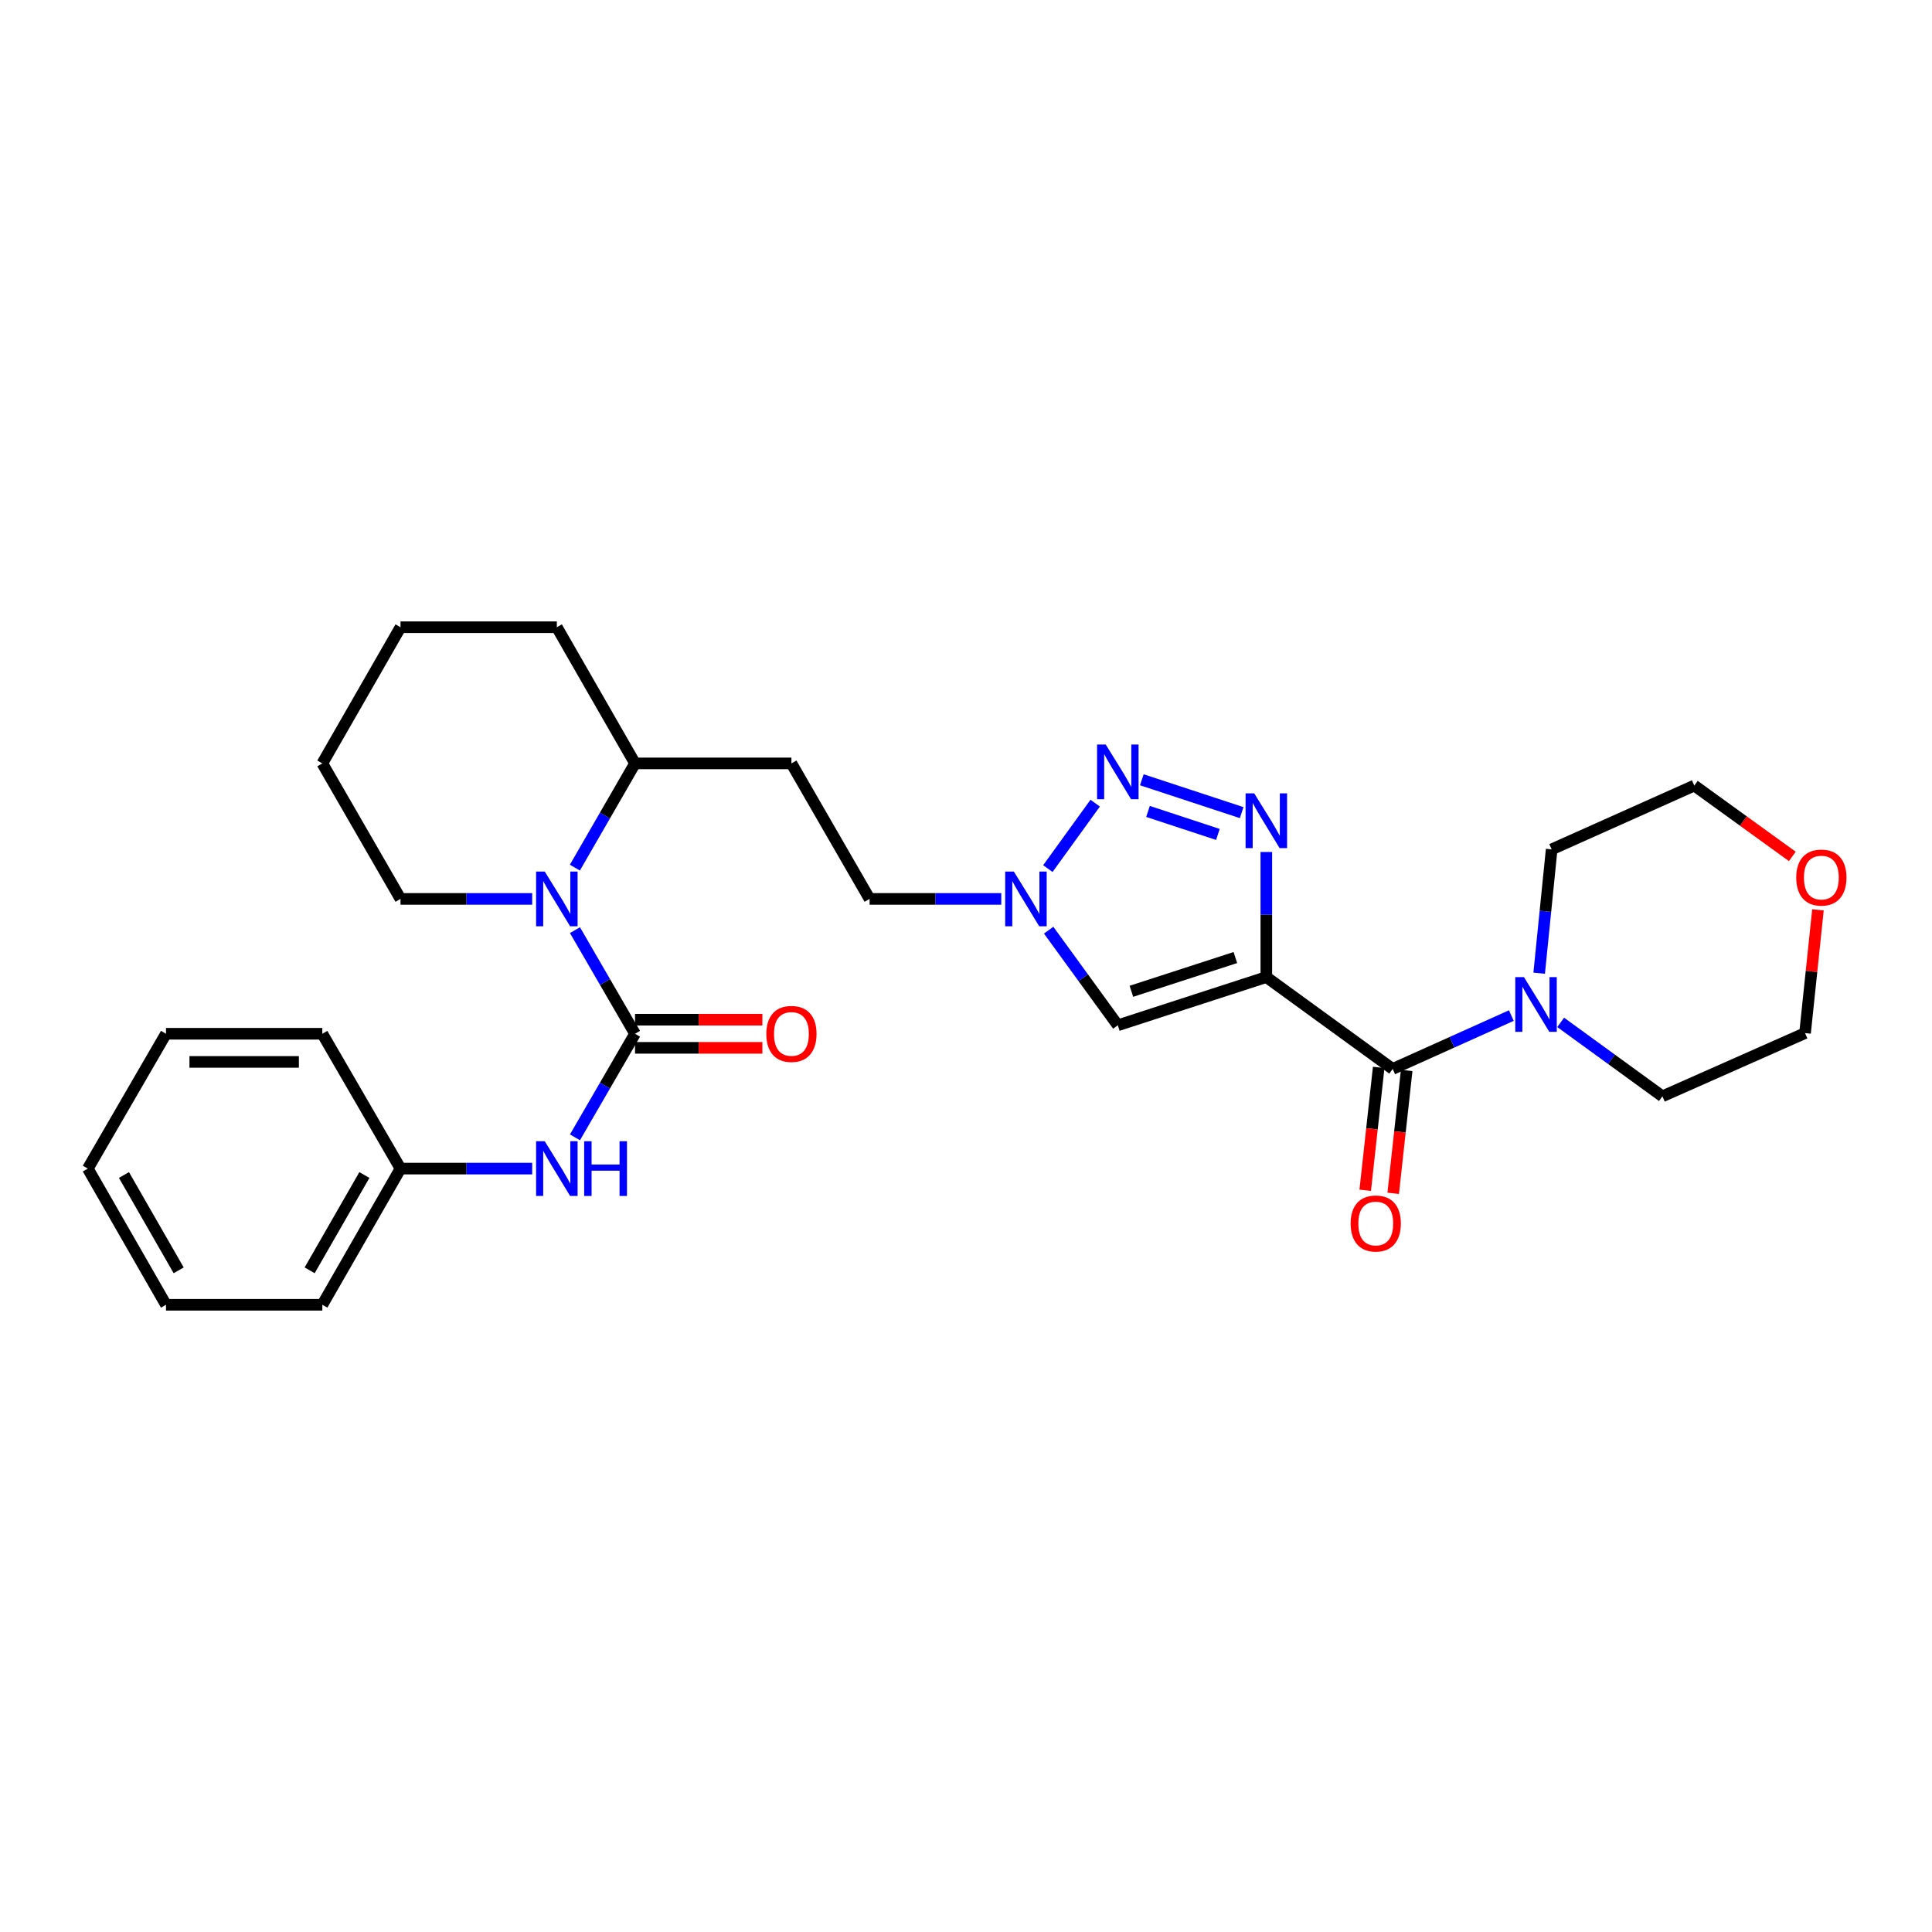 <?xml version='1.0' encoding='iso-8859-1'?>
<svg version='1.1' baseProfile='full'
              xmlns='http://www.w3.org/2000/svg'
                      xmlns:rdkit='http://www.rdkit.org/xml'
                      xmlns:xlink='http://www.w3.org/1999/xlink'
                  xml:space='preserve'
width='1000px' height='1000px' viewBox='0 0 1000 1000'>
<!-- END OF HEADER -->
<rect style='opacity:1.0;fill:#FFFFFF;stroke:none' width='1000' height='1000' x='0' y='0'> </rect>
<path class='bond-0' d='M 655.449,505.738 L 655.449,473.367' style='fill:none;fill-rule:evenodd;stroke:#000000;stroke-width:6px;stroke-linecap:butt;stroke-linejoin:miter;stroke-opacity:1' />
<path class='bond-0' d='M 655.449,473.367 L 655.449,440.996' style='fill:none;fill-rule:evenodd;stroke:#0000FF;stroke-width:6px;stroke-linecap:butt;stroke-linejoin:miter;stroke-opacity:1' />
<path class='bond-3' d='M 655.449,505.738 L 720.851,553.278' style='fill:none;fill-rule:evenodd;stroke:#000000;stroke-width:6px;stroke-linecap:butt;stroke-linejoin:miter;stroke-opacity:1' />
<path class='bond-5' d='M 655.449,505.738 L 578.578,530.69' style='fill:none;fill-rule:evenodd;stroke:#000000;stroke-width:6px;stroke-linecap:butt;stroke-linejoin:miter;stroke-opacity:1' />
<path class='bond-5' d='M 639.42,495.625 L 585.611,513.091' style='fill:none;fill-rule:evenodd;stroke:#000000;stroke-width:6px;stroke-linecap:butt;stroke-linejoin:miter;stroke-opacity:1' />
<path class='bond-2' d='M 642.685,420.614 L 591.005,403.61' style='fill:none;fill-rule:evenodd;stroke:#0000FF;stroke-width:6px;stroke-linecap:butt;stroke-linejoin:miter;stroke-opacity:1' />
<path class='bond-2' d='M 630.38,431.901 L 594.204,419.999' style='fill:none;fill-rule:evenodd;stroke:#0000FF;stroke-width:6px;stroke-linecap:butt;stroke-linejoin:miter;stroke-opacity:1' />
<path class='bond-1' d='M 328.689,535.076 L 313.144,508.263' style='fill:none;fill-rule:evenodd;stroke:#000000;stroke-width:6px;stroke-linecap:butt;stroke-linejoin:miter;stroke-opacity:1' />
<path class='bond-1' d='M 313.144,508.263 L 297.6,481.449' style='fill:none;fill-rule:evenodd;stroke:#0000FF;stroke-width:6px;stroke-linecap:butt;stroke-linejoin:miter;stroke-opacity:1' />
<path class='bond-8' d='M 328.689,535.076 L 313.145,561.882' style='fill:none;fill-rule:evenodd;stroke:#000000;stroke-width:6px;stroke-linecap:butt;stroke-linejoin:miter;stroke-opacity:1' />
<path class='bond-8' d='M 313.145,561.882 L 297.602,588.688' style='fill:none;fill-rule:evenodd;stroke:#0000FF;stroke-width:6px;stroke-linecap:butt;stroke-linejoin:miter;stroke-opacity:1' />
<path class='bond-10' d='M 328.689,542.36 L 361.651,542.36' style='fill:none;fill-rule:evenodd;stroke:#000000;stroke-width:6px;stroke-linecap:butt;stroke-linejoin:miter;stroke-opacity:1' />
<path class='bond-10' d='M 361.651,542.36 L 394.614,542.36' style='fill:none;fill-rule:evenodd;stroke:#FF0000;stroke-width:6px;stroke-linecap:butt;stroke-linejoin:miter;stroke-opacity:1' />
<path class='bond-10' d='M 328.689,527.792 L 361.651,527.792' style='fill:none;fill-rule:evenodd;stroke:#000000;stroke-width:6px;stroke-linecap:butt;stroke-linejoin:miter;stroke-opacity:1' />
<path class='bond-10' d='M 361.651,527.792 L 394.614,527.792' style='fill:none;fill-rule:evenodd;stroke:#FF0000;stroke-width:6px;stroke-linecap:butt;stroke-linejoin:miter;stroke-opacity:1' />
<path class='bond-29' d='M 566.869,415.71 L 542.37,449.582' style='fill:none;fill-rule:evenodd;stroke:#0000FF;stroke-width:6px;stroke-linecap:butt;stroke-linejoin:miter;stroke-opacity:1' />
<path class='bond-7' d='M 720.851,553.278 L 751.56,539.467' style='fill:none;fill-rule:evenodd;stroke:#000000;stroke-width:6px;stroke-linecap:butt;stroke-linejoin:miter;stroke-opacity:1' />
<path class='bond-7' d='M 751.56,539.467 L 782.268,525.655' style='fill:none;fill-rule:evenodd;stroke:#0000FF;stroke-width:6px;stroke-linecap:butt;stroke-linejoin:miter;stroke-opacity:1' />
<path class='bond-12' d='M 713.61,552.484 L 710.123,584.28' style='fill:none;fill-rule:evenodd;stroke:#000000;stroke-width:6px;stroke-linecap:butt;stroke-linejoin:miter;stroke-opacity:1' />
<path class='bond-12' d='M 710.123,584.28 L 706.636,616.076' style='fill:none;fill-rule:evenodd;stroke:#FF0000;stroke-width:6px;stroke-linecap:butt;stroke-linejoin:miter;stroke-opacity:1' />
<path class='bond-12' d='M 728.091,554.072 L 724.604,585.868' style='fill:none;fill-rule:evenodd;stroke:#000000;stroke-width:6px;stroke-linecap:butt;stroke-linejoin:miter;stroke-opacity:1' />
<path class='bond-12' d='M 724.604,585.868 L 721.117,617.664' style='fill:none;fill-rule:evenodd;stroke:#FF0000;stroke-width:6px;stroke-linecap:butt;stroke-linejoin:miter;stroke-opacity:1' />
<path class='bond-4' d='M 297.56,449.087 L 313.124,422.111' style='fill:none;fill-rule:evenodd;stroke:#0000FF;stroke-width:6px;stroke-linecap:butt;stroke-linejoin:miter;stroke-opacity:1' />
<path class='bond-4' d='M 313.124,422.111 L 328.689,395.135' style='fill:none;fill-rule:evenodd;stroke:#000000;stroke-width:6px;stroke-linecap:butt;stroke-linejoin:miter;stroke-opacity:1' />
<path class='bond-16' d='M 275.459,465.272 L 241.382,465.272' style='fill:none;fill-rule:evenodd;stroke:#0000FF;stroke-width:6px;stroke-linecap:butt;stroke-linejoin:miter;stroke-opacity:1' />
<path class='bond-16' d='M 241.382,465.272 L 207.305,465.272' style='fill:none;fill-rule:evenodd;stroke:#000000;stroke-width:6px;stroke-linecap:butt;stroke-linejoin:miter;stroke-opacity:1' />
<path class='bond-6' d='M 578.578,530.69 L 560.682,506.072' style='fill:none;fill-rule:evenodd;stroke:#000000;stroke-width:6px;stroke-linecap:butt;stroke-linejoin:miter;stroke-opacity:1' />
<path class='bond-6' d='M 560.682,506.072 L 542.785,481.453' style='fill:none;fill-rule:evenodd;stroke:#0000FF;stroke-width:6px;stroke-linecap:butt;stroke-linejoin:miter;stroke-opacity:1' />
<path class='bond-13' d='M 518.259,465.272 L 484.178,465.272' style='fill:none;fill-rule:evenodd;stroke:#0000FF;stroke-width:6px;stroke-linecap:butt;stroke-linejoin:miter;stroke-opacity:1' />
<path class='bond-13' d='M 484.178,465.272 L 450.097,465.272' style='fill:none;fill-rule:evenodd;stroke:#000000;stroke-width:6px;stroke-linecap:butt;stroke-linejoin:miter;stroke-opacity:1' />
<path class='bond-17' d='M 796.673,503.732 L 799.904,471.682' style='fill:none;fill-rule:evenodd;stroke:#0000FF;stroke-width:6px;stroke-linecap:butt;stroke-linejoin:miter;stroke-opacity:1' />
<path class='bond-17' d='M 799.904,471.682 L 803.136,439.632' style='fill:none;fill-rule:evenodd;stroke:#000000;stroke-width:6px;stroke-linecap:butt;stroke-linejoin:miter;stroke-opacity:1' />
<path class='bond-18' d='M 807.804,529.184 L 834.132,548.317' style='fill:none;fill-rule:evenodd;stroke:#0000FF;stroke-width:6px;stroke-linecap:butt;stroke-linejoin:miter;stroke-opacity:1' />
<path class='bond-18' d='M 834.132,548.317 L 860.461,567.45' style='fill:none;fill-rule:evenodd;stroke:#000000;stroke-width:6px;stroke-linecap:butt;stroke-linejoin:miter;stroke-opacity:1' />
<path class='bond-15' d='M 275.459,604.865 L 241.382,604.865' style='fill:none;fill-rule:evenodd;stroke:#0000FF;stroke-width:6px;stroke-linecap:butt;stroke-linejoin:miter;stroke-opacity:1' />
<path class='bond-15' d='M 241.382,604.865 L 207.305,604.865' style='fill:none;fill-rule:evenodd;stroke:#000000;stroke-width:6px;stroke-linecap:butt;stroke-linejoin:miter;stroke-opacity:1' />
<path class='bond-9' d='M 328.689,395.135 L 409.638,395.135' style='fill:none;fill-rule:evenodd;stroke:#000000;stroke-width:6px;stroke-linecap:butt;stroke-linejoin:miter;stroke-opacity:1' />
<path class='bond-21' d='M 328.689,395.135 L 288.222,324.65' style='fill:none;fill-rule:evenodd;stroke:#000000;stroke-width:6px;stroke-linecap:butt;stroke-linejoin:miter;stroke-opacity:1' />
<path class='bond-11' d='M 409.638,395.135 L 450.097,465.272' style='fill:none;fill-rule:evenodd;stroke:#000000;stroke-width:6px;stroke-linecap:butt;stroke-linejoin:miter;stroke-opacity:1' />
<path class='bond-14' d='M 940.971,470.929 L 937.629,502.829' style='fill:none;fill-rule:evenodd;stroke:#FF0000;stroke-width:6px;stroke-linecap:butt;stroke-linejoin:miter;stroke-opacity:1' />
<path class='bond-14' d='M 937.629,502.829 L 934.288,534.728' style='fill:none;fill-rule:evenodd;stroke:#000000;stroke-width:6px;stroke-linecap:butt;stroke-linejoin:miter;stroke-opacity:1' />
<path class='bond-30' d='M 927.701,443.278 L 902.336,424.941' style='fill:none;fill-rule:evenodd;stroke:#FF0000;stroke-width:6px;stroke-linecap:butt;stroke-linejoin:miter;stroke-opacity:1' />
<path class='bond-30' d='M 902.336,424.941 L 876.971,406.603' style='fill:none;fill-rule:evenodd;stroke:#000000;stroke-width:6px;stroke-linecap:butt;stroke-linejoin:miter;stroke-opacity:1' />
<path class='bond-22' d='M 207.305,604.865 L 166.838,675.35' style='fill:none;fill-rule:evenodd;stroke:#000000;stroke-width:6px;stroke-linecap:butt;stroke-linejoin:miter;stroke-opacity:1' />
<path class='bond-22' d='M 188.601,608.185 L 160.274,657.524' style='fill:none;fill-rule:evenodd;stroke:#000000;stroke-width:6px;stroke-linecap:butt;stroke-linejoin:miter;stroke-opacity:1' />
<path class='bond-23' d='M 207.305,604.865 L 166.838,535.076' style='fill:none;fill-rule:evenodd;stroke:#000000;stroke-width:6px;stroke-linecap:butt;stroke-linejoin:miter;stroke-opacity:1' />
<path class='bond-31' d='M 207.305,465.272 L 166.838,395.135' style='fill:none;fill-rule:evenodd;stroke:#000000;stroke-width:6px;stroke-linecap:butt;stroke-linejoin:miter;stroke-opacity:1' />
<path class='bond-20' d='M 803.136,439.632 L 876.971,406.603' style='fill:none;fill-rule:evenodd;stroke:#000000;stroke-width:6px;stroke-linecap:butt;stroke-linejoin:miter;stroke-opacity:1' />
<path class='bond-19' d='M 860.461,567.45 L 934.288,534.728' style='fill:none;fill-rule:evenodd;stroke:#000000;stroke-width:6px;stroke-linecap:butt;stroke-linejoin:miter;stroke-opacity:1' />
<path class='bond-25' d='M 288.222,324.65 L 207.305,324.65' style='fill:none;fill-rule:evenodd;stroke:#000000;stroke-width:6px;stroke-linecap:butt;stroke-linejoin:miter;stroke-opacity:1' />
<path class='bond-27' d='M 166.838,675.35 L 85.921,675.35' style='fill:none;fill-rule:evenodd;stroke:#000000;stroke-width:6px;stroke-linecap:butt;stroke-linejoin:miter;stroke-opacity:1' />
<path class='bond-26' d='M 166.838,535.076 L 85.921,535.076' style='fill:none;fill-rule:evenodd;stroke:#000000;stroke-width:6px;stroke-linecap:butt;stroke-linejoin:miter;stroke-opacity:1' />
<path class='bond-26' d='M 154.701,549.644 L 98.059,549.644' style='fill:none;fill-rule:evenodd;stroke:#000000;stroke-width:6px;stroke-linecap:butt;stroke-linejoin:miter;stroke-opacity:1' />
<path class='bond-24' d='M 166.838,395.135 L 207.305,324.65' style='fill:none;fill-rule:evenodd;stroke:#000000;stroke-width:6px;stroke-linecap:butt;stroke-linejoin:miter;stroke-opacity:1' />
<path class='bond-28' d='M 85.921,535.076 L 45.455,604.865' style='fill:none;fill-rule:evenodd;stroke:#000000;stroke-width:6px;stroke-linecap:butt;stroke-linejoin:miter;stroke-opacity:1' />
<path class='bond-32' d='M 85.921,675.35 L 45.455,604.865' style='fill:none;fill-rule:evenodd;stroke:#000000;stroke-width:6px;stroke-linecap:butt;stroke-linejoin:miter;stroke-opacity:1' />
<path class='bond-32' d='M 92.485,657.524 L 64.158,608.185' style='fill:none;fill-rule:evenodd;stroke:#000000;stroke-width:6px;stroke-linecap:butt;stroke-linejoin:miter;stroke-opacity:1' />
<path  class='atom-1' d='M 649.189 410.653
L 658.469 425.653
Q 659.389 427.133, 660.869 429.813
Q 662.349 432.493, 662.429 432.653
L 662.429 410.653
L 666.189 410.653
L 666.189 438.973
L 662.309 438.973
L 652.349 422.573
Q 651.189 420.653, 649.949 418.453
Q 648.749 416.253, 648.389 415.573
L 648.389 438.973
L 644.709 438.973
L 644.709 410.653
L 649.189 410.653
' fill='#0000FF'/>
<path  class='atom-3' d='M 572.318 385.361
L 581.598 400.361
Q 582.518 401.841, 583.998 404.521
Q 585.478 407.201, 585.558 407.361
L 585.558 385.361
L 589.318 385.361
L 589.318 413.681
L 585.438 413.681
L 575.478 397.281
Q 574.318 395.361, 573.078 393.161
Q 571.878 390.961, 571.518 390.281
L 571.518 413.681
L 567.838 413.681
L 567.838 385.361
L 572.318 385.361
' fill='#0000FF'/>
<path  class='atom-5' d='M 281.962 451.112
L 291.242 466.112
Q 292.162 467.592, 293.642 470.272
Q 295.122 472.952, 295.202 473.112
L 295.202 451.112
L 298.962 451.112
L 298.962 479.432
L 295.082 479.432
L 285.122 463.032
Q 283.962 461.112, 282.722 458.912
Q 281.522 456.712, 281.162 456.032
L 281.162 479.432
L 277.482 479.432
L 277.482 451.112
L 281.962 451.112
' fill='#0000FF'/>
<path  class='atom-7' d='M 524.762 451.112
L 534.042 466.112
Q 534.962 467.592, 536.442 470.272
Q 537.922 472.952, 538.002 473.112
L 538.002 451.112
L 541.762 451.112
L 541.762 479.432
L 537.882 479.432
L 527.922 463.032
Q 526.762 461.112, 525.522 458.912
Q 524.322 456.712, 523.962 456.032
L 523.962 479.432
L 520.282 479.432
L 520.282 451.112
L 524.762 451.112
' fill='#0000FF'/>
<path  class='atom-8' d='M 788.782 505.75
L 798.062 520.75
Q 798.982 522.23, 800.462 524.91
Q 801.942 527.59, 802.022 527.75
L 802.022 505.75
L 805.782 505.75
L 805.782 534.07
L 801.902 534.07
L 791.942 517.67
Q 790.782 515.75, 789.542 513.55
Q 788.342 511.35, 787.982 510.67
L 787.982 534.07
L 784.302 534.07
L 784.302 505.75
L 788.782 505.75
' fill='#0000FF'/>
<path  class='atom-9' d='M 281.962 590.705
L 291.242 605.705
Q 292.162 607.185, 293.642 609.865
Q 295.122 612.545, 295.202 612.705
L 295.202 590.705
L 298.962 590.705
L 298.962 619.025
L 295.082 619.025
L 285.122 602.625
Q 283.962 600.705, 282.722 598.505
Q 281.522 596.305, 281.162 595.625
L 281.162 619.025
L 277.482 619.025
L 277.482 590.705
L 281.962 590.705
' fill='#0000FF'/>
<path  class='atom-9' d='M 302.362 590.705
L 306.202 590.705
L 306.202 602.745
L 320.682 602.745
L 320.682 590.705
L 324.522 590.705
L 324.522 619.025
L 320.682 619.025
L 320.682 605.945
L 306.202 605.945
L 306.202 619.025
L 302.362 619.025
L 302.362 590.705
' fill='#0000FF'/>
<path  class='atom-11' d='M 396.638 535.156
Q 396.638 528.356, 399.998 524.556
Q 403.358 520.756, 409.638 520.756
Q 415.918 520.756, 419.278 524.556
Q 422.638 528.356, 422.638 535.156
Q 422.638 542.036, 419.238 545.956
Q 415.838 549.836, 409.638 549.836
Q 403.398 549.836, 399.998 545.956
Q 396.638 542.076, 396.638 535.156
M 409.638 546.636
Q 413.958 546.636, 416.278 543.756
Q 418.638 540.836, 418.638 535.156
Q 418.638 529.596, 416.278 526.796
Q 413.958 523.956, 409.638 523.956
Q 405.318 523.956, 402.958 526.756
Q 400.638 529.556, 400.638 535.156
Q 400.638 540.876, 402.958 543.756
Q 405.318 546.636, 409.638 546.636
' fill='#FF0000'/>
<path  class='atom-13' d='M 699.086 633.28
Q 699.086 626.48, 702.446 622.68
Q 705.806 618.88, 712.086 618.88
Q 718.366 618.88, 721.726 622.68
Q 725.086 626.48, 725.086 633.28
Q 725.086 640.16, 721.686 644.08
Q 718.286 647.96, 712.086 647.96
Q 705.846 647.96, 702.446 644.08
Q 699.086 640.2, 699.086 633.28
M 712.086 644.76
Q 716.406 644.76, 718.726 641.88
Q 721.086 638.96, 721.086 633.28
Q 721.086 627.72, 718.726 624.92
Q 716.406 622.08, 712.086 622.08
Q 707.766 622.08, 705.406 624.88
Q 703.086 627.68, 703.086 633.28
Q 703.086 639, 705.406 641.88
Q 707.766 644.76, 712.086 644.76
' fill='#FF0000'/>
<path  class='atom-15' d='M 929.729 454.223
Q 929.729 447.423, 933.089 443.623
Q 936.449 439.823, 942.729 439.823
Q 949.009 439.823, 952.369 443.623
Q 955.729 447.423, 955.729 454.223
Q 955.729 461.103, 952.329 465.023
Q 948.929 468.903, 942.729 468.903
Q 936.489 468.903, 933.089 465.023
Q 929.729 461.143, 929.729 454.223
M 942.729 465.703
Q 947.049 465.703, 949.369 462.823
Q 951.729 459.903, 951.729 454.223
Q 951.729 448.663, 949.369 445.863
Q 947.049 443.023, 942.729 443.023
Q 938.409 443.023, 936.049 445.823
Q 933.729 448.623, 933.729 454.223
Q 933.729 459.943, 936.049 462.823
Q 938.409 465.703, 942.729 465.703
' fill='#FF0000'/>
</svg>
